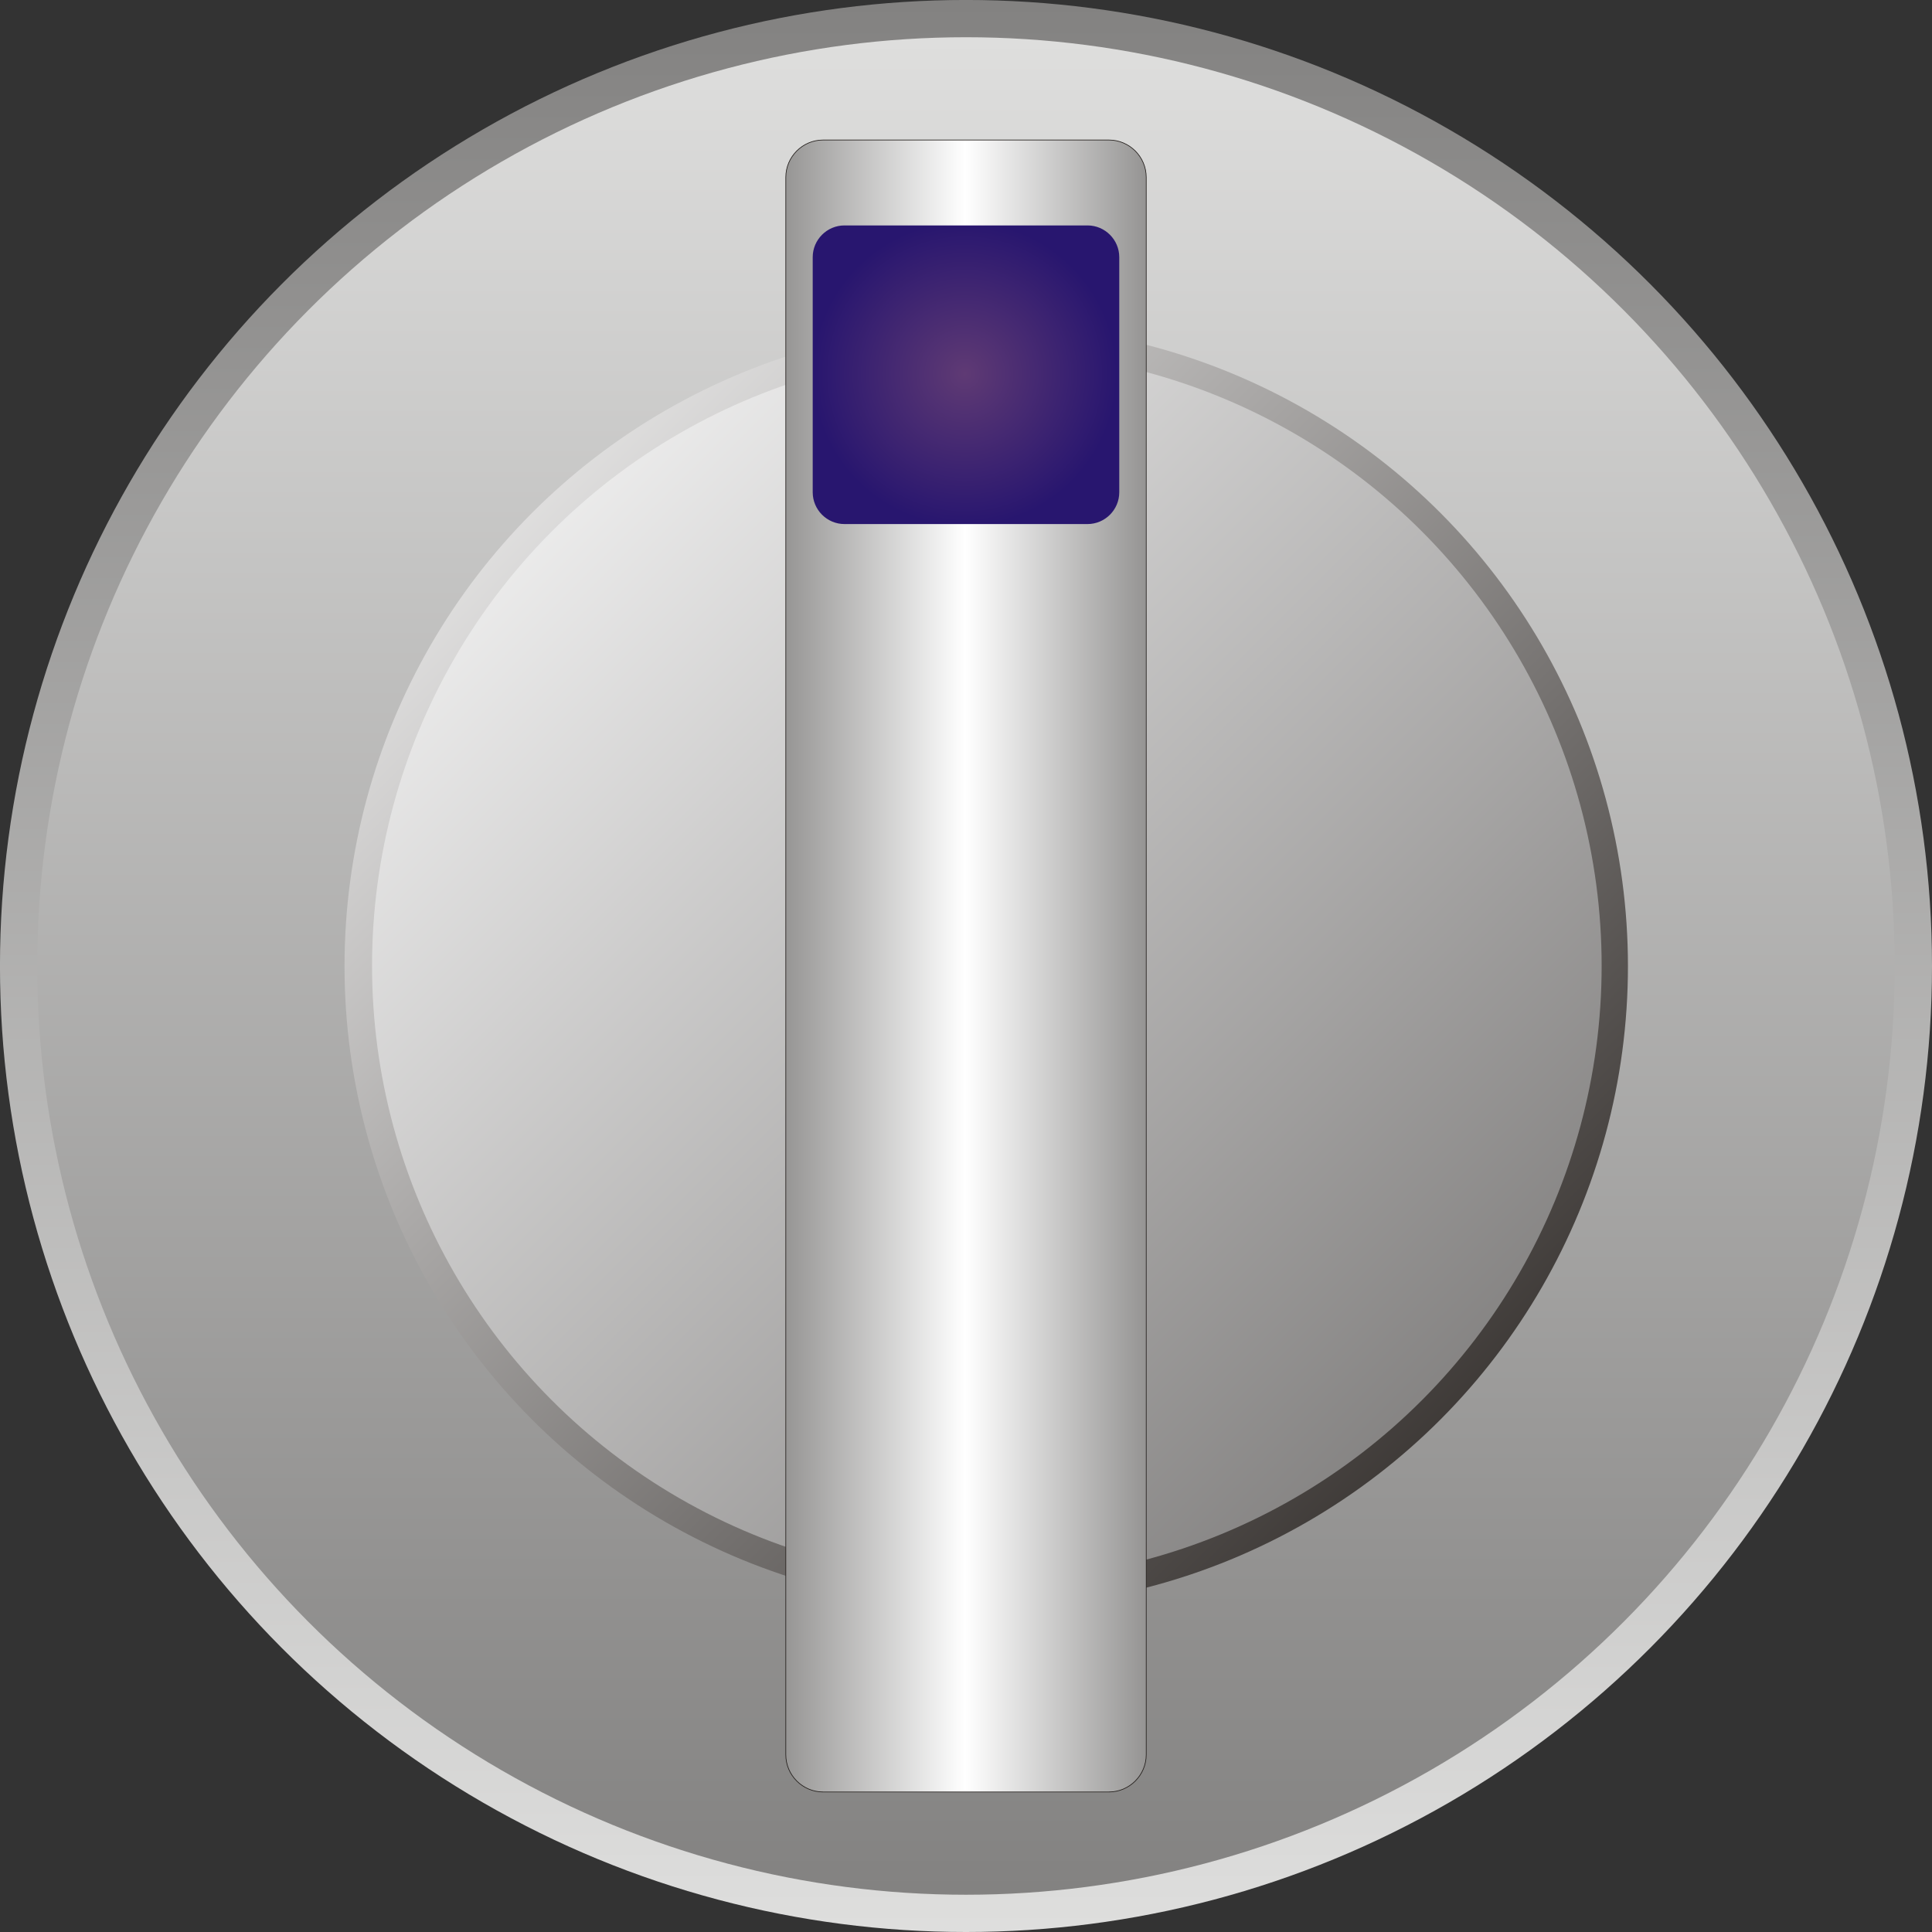 <?xml version="1.0" encoding="utf-8"?>
<!-- Generator: Adobe Illustrator 14.0.0, SVG Export Plug-In . SVG Version: 6.00 Build 43363)  -->
<!DOCTYPE svg PUBLIC "-//W3C//DTD SVG 1.1//EN" "http://www.w3.org/Graphics/SVG/1.1/DTD/svg11.dtd">
<svg version="1.1"
	 id="svg9171" xmlns:dc="http://purl.org/dc/elements/1.1/" xmlns:cc="http://creativecommons.org/ns#" xmlns:rdf="http://www.w3.org/1999/02/22-rdf-syntax-ns#" xmlns:svg="http://www.w3.org/2000/svg" xmlns:sodipodi="http://sodipodi.sourceforge.net/DTD/sodipodi-0.dtd" xmlns:inkscape="http://www.inkscape.org/namespaces/inkscape" inkscape:version="0.48.3.1 r9886" sodipodi:docname="0610.svg"
	 xmlns="http://www.w3.org/2000/svg" xmlns:xlink="http://www.w3.org/1999/xlink" x="0px" y="0px" width="73.371px"
	 height="73.371px" viewBox="0 0 73.371 73.371" enable-background="new 0 0 73.371 73.371" xml:space="preserve">
<rect x="0" y="0" width="73.371" height="73.371" fill="#333333" stroke="none"/>
<sodipodi:namedview  id="namedview9340" borderopacity="1" bordercolor="#666666" showgrid="false" pagecolor="#ffffff" inkscape:cy="37.420511" guidetolerance="10" gridtolerance="10" inkscape:cx="75.087506" inkscape:zoom="10.292958" objecttolerance="10" inkscape:current-layer="svg9171" inkscape:window-y="-4" inkscape:window-x="-4" inkscape:window-height="844" inkscape:window-width="1440" inkscape:pageshadow="2" inkscape:pageopacity="0" inkscape:window-maximized="1">
	</sodipodi:namedview>
<linearGradient id="circle9307_1_" gradientUnits="userSpaceOnUse" x1="-246.142" y1="434.855" x2="-246.142" y2="438.507" gradientTransform="matrix(20.091 0 0 -20.091 4981.896 8809.982)">
	<stop  offset="0" style="stop-color:#DEDEDD"/>
	<stop  offset="1" style="stop-color:#838281"/>
</linearGradient>
<circle id="circle9307" sodipodi:cx="1.8259799" sodipodi:cy="1.82596" sodipodi:rx="1.8259701" sodipodi:ry="1.8259701" fill="url(#circle9307_1_)" cx="36.685" cy="36.685" r="36.686">
</circle>
<linearGradient id="circle9309_1_" gradientUnits="userSpaceOnUse" x1="-246.141" y1="438.437" x2="-246.141" y2="434.926" gradientTransform="matrix(20.091 0 0 -20.091 4981.896 8809.982)">
	<stop  offset="0" style="stop-color:#DEDEDD"/>
	<stop  offset="1" style="stop-color:#838281"/>
</linearGradient>
<circle id="circle9309" sodipodi:cx="1.8259799" sodipodi:cy="1.82596" sodipodi:rx="1.75559" sodipodi:ry="1.75559" fill="url(#circle9309_1_)" cx="36.685" cy="36.685" r="35.271">
</circle>
<linearGradient id="circle9311_1_" gradientUnits="userSpaceOnUse" x1="-247.317" y1="437.893" x2="-244.891" y2="435.467" gradientTransform="matrix(20.091 0 0 -20.091 4981.896 8809.982)">
	<stop  offset="0" style="stop-color:#FFFFFF"/>
	<stop  offset="1" style="stop-color:#1F1A17"/>
</linearGradient>
<circle id="circle9311" sodipodi:cx="1.86421" sodipodi:cy="1.8264" sodipodi:rx="1.21298" sodipodi:ry="1.21298" fill="url(#circle9311_1_)" cx="37.454" cy="36.694" r="24.37">
</circle>
<linearGradient id="circle9334_1_" gradientUnits="userSpaceOnUse" x1="-247.265" y1="437.844" x2="-244.941" y2="435.519" gradientTransform="matrix(20.091 0 0 -20.091 4981.896 8809.982)">
	<stop  offset="0" style="stop-color:#FFFFFF"/>
	<stop  offset="1" style="stop-color:#72706F"/>
</linearGradient>
<circle id="circle9334" sodipodi:cx="1.8653899" sodipodi:cy="1.82566" sodipodi:rx="1.16211" sodipodi:ry="1.16211" fill="url(#circle9334_1_)" cx="37.477" cy="36.679" r="23.348">
</circle>
<linearGradient id="path9336_1_" gradientUnits="userSpaceOnUse" x1="-246.483" y1="436.681" x2="-245.801" y2="436.681" gradientTransform="matrix(20.091 0 0 -20.091 4981.896 8809.982)">
	<stop  offset="0" style="stop-color:#969594"/>
	<stop  offset="0.502" style="stop-color:#FFFFFF"/>
	<stop  offset="1" style="stop-color:#969594"/>
</linearGradient>
<path id="path9336" inkscape:connector-curvature="0" fill="url(#path9336_1_)" stroke="#1F1A17" stroke-width="0.025" d="
	M31.259,5.317h10.854c0.78,0,1.417,0.637,1.417,1.417v59.902c0,0.78-0.637,1.417-1.417,1.417H31.259
	c-0.78,0-1.417-0.637-1.417-1.417V6.734C29.842,5.954,30.477,5.317,31.259,5.317L31.259,5.317z"/>
<g id="hmigradengt" inkscape:label="#g9377">
	
		<radialGradient id="path9338_1_" cx="-246.142" cy="437.799" r="0.289" gradientTransform="matrix(20.091 0 0 -20.091 4981.896 8809.982)" gradientUnits="userSpaceOnUse">
		<stop  offset="0" style="stop-color:#5F3A74"/>
		<stop  offset="1" style="stop-color:#28166F"/>
	</radialGradient>
	<path id="path9338" inkscape:connector-curvature="0" fill="url(#path9338_1_)" d="M32.07,8.561h9.23
		c0.664,0,1.206,0.542,1.206,1.206v8.928c0,0.665-0.542,1.207-1.206,1.207h-9.23c-0.664,0-1.206-0.542-1.206-1.207V9.767
		C30.864,9.103,31.406,8.561,32.07,8.561z"/>
</g>
</svg>
